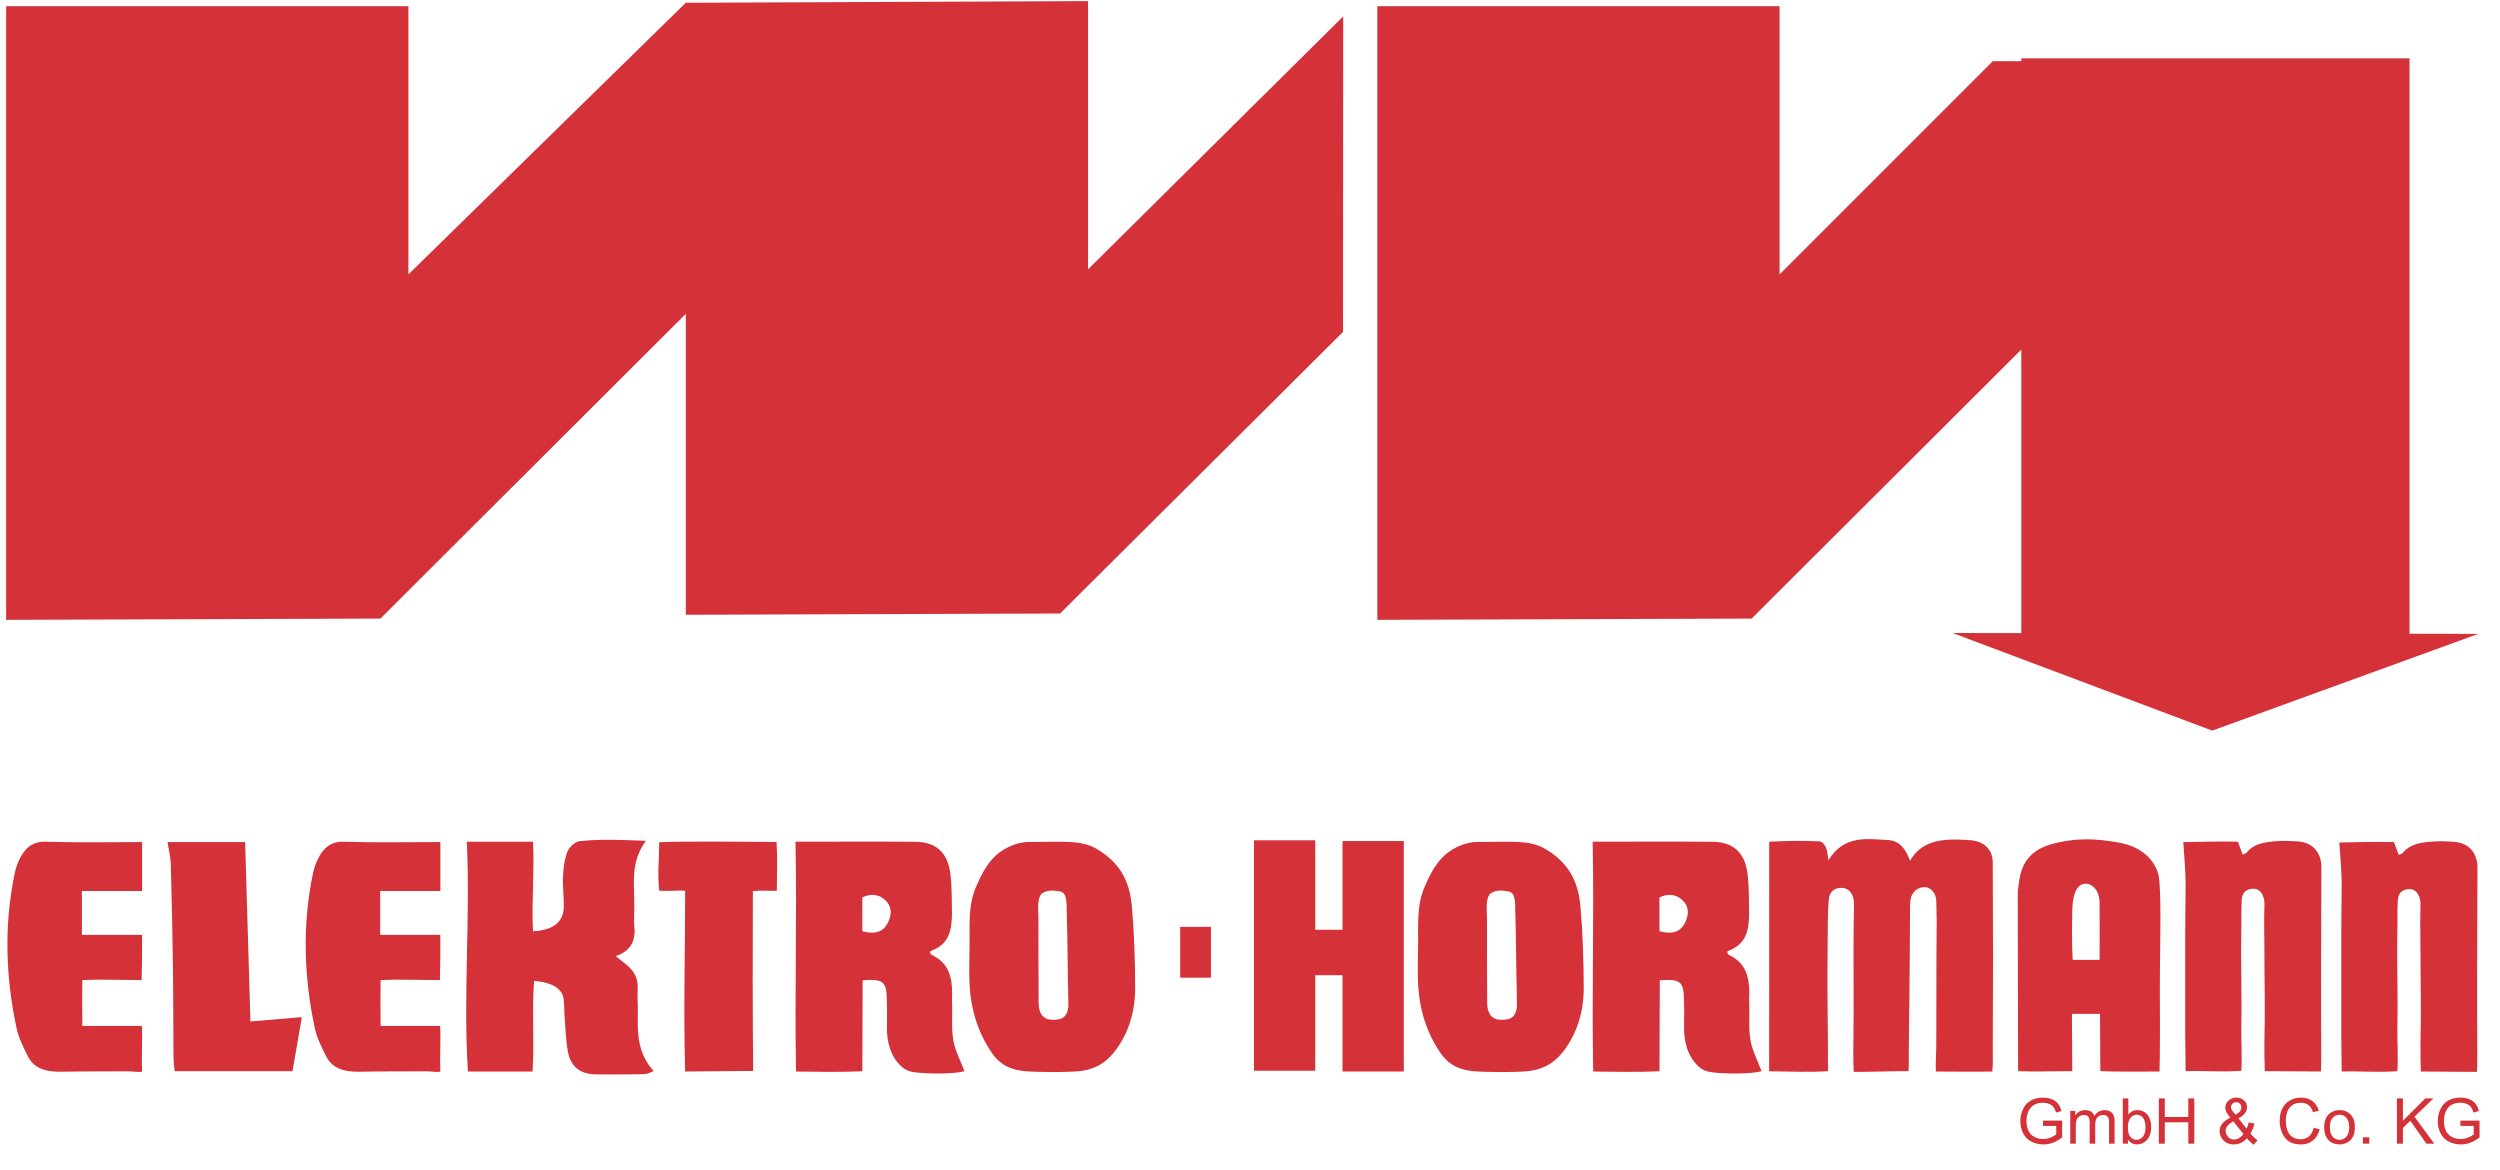 <svg height="88" viewBox="0 0 188 88" width="188" xmlns="http://www.w3.org/2000/svg"><g fill="#d53139" fill-rule="evenodd"><g transform="translate(.557 63.1)"><path d="m142.973 17.449c-1.361 0-2.724.058-4.132.058-.026-.537-.037-1.278-.029-1.737.06-3.514-.024-6.655.041-10.168.006-.347.03-.7-.018-1.04-.081-.572-.458-.905-.936-.896-.501.009-.886.264-.936.902-.079.993-.067 2.031-.08 3.027-.052 4.135.037 7.218.022 9.161-.001.212.025.416 0 .695-1.38.092-2.773.029-4.422.008 0-5.761.002-11.383.002-17.262 1.328-.061 2.38-.093 3.756-.029.289 0 .509.416.566.617.055.196.07.402.136.812 1.15-1.911 2.864-1.614 4.497-1.523.82.046 1.301.617 1.633 1.557.901-1.538 2.388-1.707 4.521-1.55 1.012.074 1.697.666 1.703 1.678.03 5.068.03 9.15.001 14.157-.003.165.029.84-.029 1.564-1.445.029-2.571 0-4.247 0-.036-.385.027-1.551.029-1.882.018-3.474-.006-5.964.029-9.437.004-.475-.028-.963-.026-1.438.002-.636-.381-1.098-.87-1.11-.469-.012-.977.31-1.07.942-.05.341-.034.693-.037 1.039-.023 2.736-.023 5.471-.075 8.205-.024 1.245-.002 2.465-.03 3.652z"/><path d="m39.496 17.478h-4.868c-.357-5.81.188-11.417-.079-17.279h4.976c.118 2.232-.118 4.498-0 6.727 1.351-.052 2.276-.583 2.313-1.771.024-.778-.095-1.562-.058-2.339.03-.634.108-1.297.337-1.879.135-.342.585-.75.929-.785 1.575-.163 3.158-.097 4.967-.018-1.267 1.718-.809 3.487-.873 5.19-.017.433-.033.871.009 1.302.1 1.032-.275 1.779-1.402 2.179.383.307.647.501.891.716.513.452.8.994.758 1.714-.038.649.028 1.303.011 1.953-.038 1.492.015 2.958 1.19 4.255-.385.165-.45.23-.849.237-1.17.019-2.34.032-3.51.013-1.168-.02-1.876-.566-2.091-1.727-.165-.89-.18-1.809-.253-2.716-.034-.432.001-.875-.078-1.298-.153-.817-1.056-1.2-2.207-1.291-.18 2.234.029 4.434-.116 6.817z"/><path d="m64.289 6.929c.897.237 1.538.108 1.913-.622.268-.522.344-1.123-.065-1.589-.5-.569-1.155-.667-1.848-.333zm-5.024-6.734c3.159 0 6.09-.019 9.021.007 1.84.017 2.487 1.14 2.637 2.49.108.977.087 1.939.108 2.845 0 1.411-.255 2.4-1.623 2.887-.046.218.066.263.106.283 1.25.609 1.538 1.607 1.532 2.949-.033.3-.005.607.001.91.019.867-.062 1.753.093 2.595.145.787.542 1.527.828 2.288-.696.233-3.104.225-3.928.052-.279-.059-.52-.13-.825-.413-.798-.741-1.104-1.861-1.073-3.005.018-.693.007-1.388-.01-2.082-.034-1.327-.323-1.491-1.819-1.382 0 2.212-.022 4.432-.022 6.839-1.597.075-3.164.043-4.984.022-.118-5.76.079-11.306-.043-17.283z"/><path d="m77.803 4.081c-.412.369-.269 1.405-.271 1.867-.007 2.124.008 3.797.015 5.921 0.0.217-.012.435.01.65.09.922.627 1.188 1.528 1.03.506-.088.714-.591.701-1.152-.061-2.554-.054-4.612-.13-7.165-.006-.199.056-1.155-.434-1.281-.422-.065-.899-.196-1.419.13zm-5.454 4.158c.045-1.592-.169-3.181.528-4.727.343-.777.623-1.365 1.21-2.037.61-.698 1.731-1.261 2.703-1.257 1.21.005 2.421-.077 3.624.041.406.04 1.018.209 1.344.391 1.784.995 2.62 2.357 2.8 4.384.179 2.024.242 4.064.251 6.097.007 1.823-.487 3.499-1.585 4.899-.752.926-1.658 1.38-2.919 1.447-1.11.059-2.344.05-3.467 0-1.225-.055-2.131-.415-2.803-1.396-1.05-1.532-1.577-3.263-1.679-5.112-.05-.907-.009-1.82-.008-2.73z"/><path d="m155.656 3.698c-.265.367-.364 1.049-.376 1.621-.025 1.149-.038 2.617.029 3.763h2.023c0-1.467.013-2.911 0-4.285-.014-1.389-1.156-1.824-1.676-1.1zm6.124-.897c.203 1.187.105 4.852.087 7.411-.014 1.864.019 3.491-.001 5.356-.004.424-.005 1.384-.028 1.911-1.503 0-2.933.029-4.449-.029 0-1.539-.024-2.796-.024-4.307h-2.113c0 1.552.028 2.918.028 4.307-1.474 0-2.716.058-4.074 0 0-4.486-.032-8.884-.028-13.345.001-.258.053-.516.082-.774.202-1.773 1.073-2.643 2.835-3.048 1.656-.381 2.976-.317 4.652-.029 2.022.347 2.878 1.638 3.033 2.548z"/><path d="m173.972 17.478c-1.403 0-2.726-.029-4.219-.029-.016-.575-.041-1.726-.028-2.229.069-2.642 0-4.276 0-6.919 0-1.071-.036-2.187 0-3.182.009-.213.015-.438-.04-.64-.124-.452-.384-.81-.911-.741-.479.062-.73.337-.755.858-.045.908-.01 1.437-.029 2.345-.05 2.385.052 4.65 0 7.035-.022.991.072 2.304 0 3.445-1.473.116-2.795-.016-4.189.029 0-1.013-.03-1.974-.029-2.866.001-2.461.001-4.719 0-7.179-.001-1.385.02-2.553.03-3.938.007-1.029-.104-2.039-.175-3.24 1.29-.016 2.666-.069 4.104-.031.119.329.247.651.36.962.108-.051.244-.072.307-.152.505-.64 1.314-.777 2.106-.84.723-.058.97-.027 1.619 0 1.006.041 1.683.557 1.855 1.535.045.254.034.519.033.778-.011 4.78-.039 8.63-.011 13.435.001.208.008 1.276-.029 1.564z"/><path d="m10.128.221v3.681h-4.526v3.299h4.526c-0 1.26-0 2.316-.034 3.399-1.455.003-2.914-.069-4.46.003-.014 1.071-.014 2.272 0 3.445h4.479c.054 1.228-.038 2.277.014 3.445-.352.05-.692-.031-.982-.029-1.905.017-3.18-.009-5.085.029-1.066.021-2.03-.195-2.503-1.128-.35-.69-.712-1.407-.871-2.155-.821-3.853-.948-7.729-.144-11.606.086-.419.231-.84.432-1.217.406-.765.951-1.224 1.947-1.19 2.373.08 4.751.026 7.208.026z"/><path d="m18.276 13.713c1.349-.114 2.538-.214 3.864-.326-.243 1.414-.466 2.711-.699 4.068h-8.862c-.034-.399-.089-.772-.092-1.144-.016-2.081-.004-4.162-.032-6.243-.037-2.729-.092-5.458-.166-8.186-.014-.509-.149-1.015-.25-1.661h5.837c.133 4.472.264 8.917.4 13.492z"/><path d="m57.84.217c.072 1.192.039 2.409.018 3.669-.694.022-1.048-.044-1.799.022-.022 4.538-.022 9.01.022 13.527-1.6 0-3.46.043-5.114.043-.137-4.541.003-8.971 0-13.592-.601-.052-1.211.053-1.953-.011-.139-1.185-.003-2.462.003-3.636 1.257-.087 6.544-.044 8.823-.021z"/><path d="m32.559.221v3.681h-4.526v3.299h4.525c-0 1.26-0 2.316-.034 3.399-1.455.003-2.914-.069-4.459.003-.015 1.071-.015 2.272 0 3.445h4.479c.054 1.228-.038 2.277.014 3.445-.352.05-.692-.031-.982-.029-1.905.017-3.18-.009-5.085.029-1.067.021-2.031-.195-2.504-1.128-.35-.69-.712-1.407-.871-2.155-.821-3.853-.948-7.729-.143-11.606.086-.419.231-.84.431-1.217.406-.765.951-1.224 1.948-1.19 2.374.08 4.752.026 7.208.026z"/><path d="m111.535 4.081c-.412.369-.269 1.405-.271 1.867-.007 2.124.008 3.797.015 5.921 0.0.217-.012.435.01.65.09.922.627 1.188 1.528 1.03.506-.088.714-.591.701-1.152-.061-2.554-.055-4.612-.13-7.165-.006-.199.056-1.155-.433-1.281-.423-.065-.899-.196-1.419.13zm-5.454 4.158c.045-1.592-.169-3.181.528-4.727.343-.777.623-1.365 1.209-2.037.61-.698 1.732-1.261 2.703-1.257 1.21.005 2.421-.077 3.625.041.406.04 1.017.209 1.343.391 1.784.995 2.62 2.357 2.8 4.384.179 2.024.242 4.064.251 6.097.008 1.823-.486 3.499-1.585 4.899-.751.926-1.657 1.38-2.918 1.447-1.11.059-2.344.05-3.467 0-1.225-.055-2.131-.415-2.803-1.396-1.05-1.532-1.577-3.263-1.679-5.112-.05-.907-.008-1.82-.008-2.73z"/><path d="m124.236 6.929c.897.237 1.537.108 1.912-.622.268-.522.344-1.123-.065-1.589-.5-.569-1.155-.667-1.847-.333zm-5.024-6.734c3.159 0 6.09-.019 9.021.007 1.84.017 2.487 1.14 2.636 2.49.108.977.087 1.939.108 2.845 0 1.411-.254 2.4-1.623 2.887-.045.218.066.263.106.283 1.25.609 1.539 1.607 1.532 2.949-.033.3-.005.607.001.91.019.867-.062 1.753.093 2.595.145.787.541 1.527.828 2.288-.696.233-3.104.225-3.928.052-.279-.059-.52-.13-.826-.413-.798-.741-1.104-1.861-1.073-3.005.018-.693.007-1.388-.01-2.082-.034-1.327-.323-1.491-1.818-1.382 0 2.212-.022 4.432-.022 6.839-1.597.075-3.164.043-4.984.022-.118-5.76.079-11.306-.043-17.283z"/><path d="m100.4.147v6.67h-2.05v-6.727h-4.609v17.33h4.609v-7.183h2.05v7.24h4.609v-17.33z"/><path d="m185.708 17.507c-1.403 0-2.726-.029-4.218-.029-.017-.575-.041-1.726-.028-2.229.069-2.642 0-4.276 0-6.919 0-1.071-.037-2.187 0-3.182.008-.213.015-.438-.041-.64-.124-.452-.383-.81-.91-.741-.48.062-.73.337-.756.858-.045.908-.009 1.437-.029 2.345-.05 2.385.052 4.65 0 7.035-.022.991.072 2.304 0 3.445-1.473.116-2.796-.016-4.189.029 0-1.013-.03-1.974-.029-2.866.001-2.461.001-4.719 0-7.179-.001-1.385.02-2.553.03-3.938.008-1.029-.103-2.038-.175-3.24 1.29-.015 2.666-.069 4.104-.031.119.329.247.651.361.962.108-.05.244-.072.307-.152.505-.64 1.314-.777 2.105-.84.723-.057.97-.026 1.618 0 1.007.041 1.684.557 1.856 1.535.045.254.034.519.033.778-.011 4.78-.04 8.63-.011 13.436.001.208.008 1.276-.029 1.563z"/><path d="m153.077 21.568v-.399l1.439-.002v1.263c-.221.177-.449.31-.684.398-.235.089-.476.133-.723.133-.333 0-.637-.071-.91-.215-.272-.143-.478-.35-.617-.621-.139-.271-.209-.573-.209-.908 0-.332.069-.641.207-.928.138-.287.337-.501.597-.64.259-.139.559-.209.897-.209.246 0 .468.04.666.12.199.08.354.191.467.333.113.142.198.329.257.557l-.406.112c-.051-.174-.114-.31-.19-.409-.076-.099-.184-.178-.325-.238-.14-.059-.297-.089-.468-.089-.205 0-.383.031-.533.094-.15.062-.271.145-.363.247-.092.102-.163.215-.215.337-.086.211-.129.439-.129.685 0 .304.052.557.156.762.104.205.256.356.455.455.199.099.411.149.635.149.194 0 .385-.038.57-.113.186-.075.326-.155.422-.24v-.634z"/><path d="m155.126 22.903v-2.466h.373v.346c.077-.121.18-.218.308-.291.128-.074.274-.111.438-.111.182 0 .332.038.448.114.117.076.199.182.247.318.194-.288.448-.432.76-.432.244 0 .432.068.563.203.131.136.197.344.197.626v1.693h-.415v-1.553c0-.168-.014-.288-.041-.361-.027-.074-.076-.133-.147-.178-.072-.045-.155-.067-.251-.067-.173 0-.317.058-.431.173-.114.115-.172.3-.172.554v1.433h-.417v-1.602c0-.186-.034-.325-.102-.418-.068-.093-.179-.139-.334-.139-.117 0-.226.031-.326.093-.1.062-.172.152-.216.272-.045.119-.067.291-.067.515v1.28z"/><path d="m159.46 21.651c0 .296.04.51.12.641.131.215.309.323.533.323.182 0 .34-.08.473-.238.133-.159.199-.395.199-.709 0-.322-.064-.56-.191-.713-.128-.153-.282-.23-.463-.23-.182 0-.34.08-.472.238-.133.159-.199.388-.199.688zm.004 1.252h-.387v-3.405h.417v1.214c.177-.221.401-.332.675-.332.151 0 .295.031.43.092.135.061.246.147.334.258.087.111.156.244.205.401.049.156.075.324.075.501 0 .423-.105.75-.313.98-.209.231-.459.346-.751.346-.291 0-.518-.122-.684-.365z"/><path d="m161.787 22.903v-3.405h.45v1.398h1.766v-1.398h.45v3.405h-.45v-1.605h-1.766v1.605z"/><path d="m168.147 22.172-.765-.95c-.225.135-.377.26-.456.375-.079.115-.118.23-.118.343 0 .138.055.281.165.429.11.149.265.223.466.223.125 0 .254-.039.388-.118.134-.078.24-.179.321-.303zm-.586-1.444c.181-.107.298-.201.351-.281.054-.081.08-.17.08-.267 0-.116-.037-.211-.11-.284-.073-.074-.165-.11-.275-.11-.113 0-.207.036-.282.109-.075.073-.113.162-.113.267 0 .053.014.108.041.166.027.058.067.12.121.185zm.848 1.774c-.137.153-.287.268-.45.345-.162.077-.337.115-.526.115-.348 0-.624-.118-.828-.353-.165-.192-.248-.406-.248-.643 0-.211.068-.401.203-.57.135-.169.337-.318.606-.447-.153-.176-.255-.32-.306-.43-.051-.11-.076-.216-.076-.318 0-.204.08-.382.24-.533.16-.151.361-.227.604-.227.233 0 .421.071.57.214.147.143.221.314.221.513 0 .324-.214.6-.642.829l.61.778c.069-.136.123-.294.162-.474l.433.093c-.074.297-.174.542-.301.734.156.208.332.382.53.523l-.28.332c-.169-.108-.342-.269-.522-.481z"/><path d="m173.429 21.71.45.114c-.094.37-.264.652-.509.846-.245.194-.544.291-.898.291-.366 0-.664-.074-.893-.224-.23-.149-.404-.366-.524-.649-.12-.283-.18-.588-.18-.913 0-.355.067-.664.203-.928s.328-.464.577-.601c.25-.137.524-.206.824-.206.34 0 .626.087.857.26.232.173.393.417.485.731l-.443.105c-.079-.248-.193-.428-.343-.541-.15-.113-.339-.169-.566-.169-.261 0-.48.062-.655.188-.175.125-.298.293-.369.505-.072.212-.107.429-.107.654 0 .289.042.542.127.758.085.216.215.377.393.484.178.107.37.16.577.16.252 0 .465-.073.64-.218.174-.145.293-.361.354-.648z"/><path d="m174.653 21.67c0 .316.069.552.206.709.137.157.31.236.519.236.207 0 .379-.079.517-.237.137-.158.206-.399.206-.722 0-.305-.069-.536-.208-.693-.138-.157-.31-.236-.516-.236-.209 0-.382.078-.519.234-.138.156-.206.393-.206.709zm-.429 0c0-.457.126-.795.38-1.015.212-.183.47-.274.774-.274.338 0 .615.111.83.333s.322.529.322.921c0 .317-.048.567-.143.749-.095.182-.234.323-.415.424-.181.1-.38.151-.595.151-.345 0-.623-.111-.836-.332-.212-.221-.319-.54-.319-.957z"/><path d="m177.137 22.903h.475v-.476h-.475z"/><path d="m179.692 22.903v-3.405h.45v1.688l1.687-1.688h.609l-1.425 1.379 1.488 2.025h-.593l-1.21-1.723-.556.544v1.18z"/><path d="m184.466 21.568v-.399l1.439-.002v1.263c-.221.177-.449.31-.683.398-.235.089-.476.133-.723.133-.334 0-.637-.071-.91-.215-.273-.143-.478-.35-.617-.621-.139-.271-.208-.573-.208-.908 0-.332.069-.641.207-.928.138-.287.337-.501.597-.64.259-.139.558-.209.896-.209.246 0 .468.04.667.12.198.08.354.191.467.333.113.142.198.329.257.557l-.406.112c-.05-.174-.114-.31-.19-.409s-.184-.178-.324-.238c-.141-.059-.297-.089-.468-.089-.206 0-.383.031-.534.094-.149.062-.27.145-.363.247-.092.102-.163.215-.214.337-.086.211-.129.439-.129.685 0 .304.052.557.156.762.104.205.256.356.455.455.199.099.411.149.635.149.195 0 .385-.038.57-.113.185-.075.326-.155.421-.24v-.634z"/><path d="m88.193 10.422h2.311v-3.822h-2.311z"/></g><g transform="translate(.462 .082)"><path d="m51.11.126-20.86 20.427v-20.171h-30.25v46.148l28.145-.095 22.965-22.917v22.63l28.145-.095 21.278-21.175.015-23.729-19.188 19.022v-20.17z"/><path d="m180.736 47.576v-43.269h-29.197v.212l-2.146.002-16.029 16.032v-20.171h-30.25v46.148l28.145-.095 20.281-20.233v21.325l-5.169-.008 19.528 7.341 20.007-7.276z"/></g></g></svg>